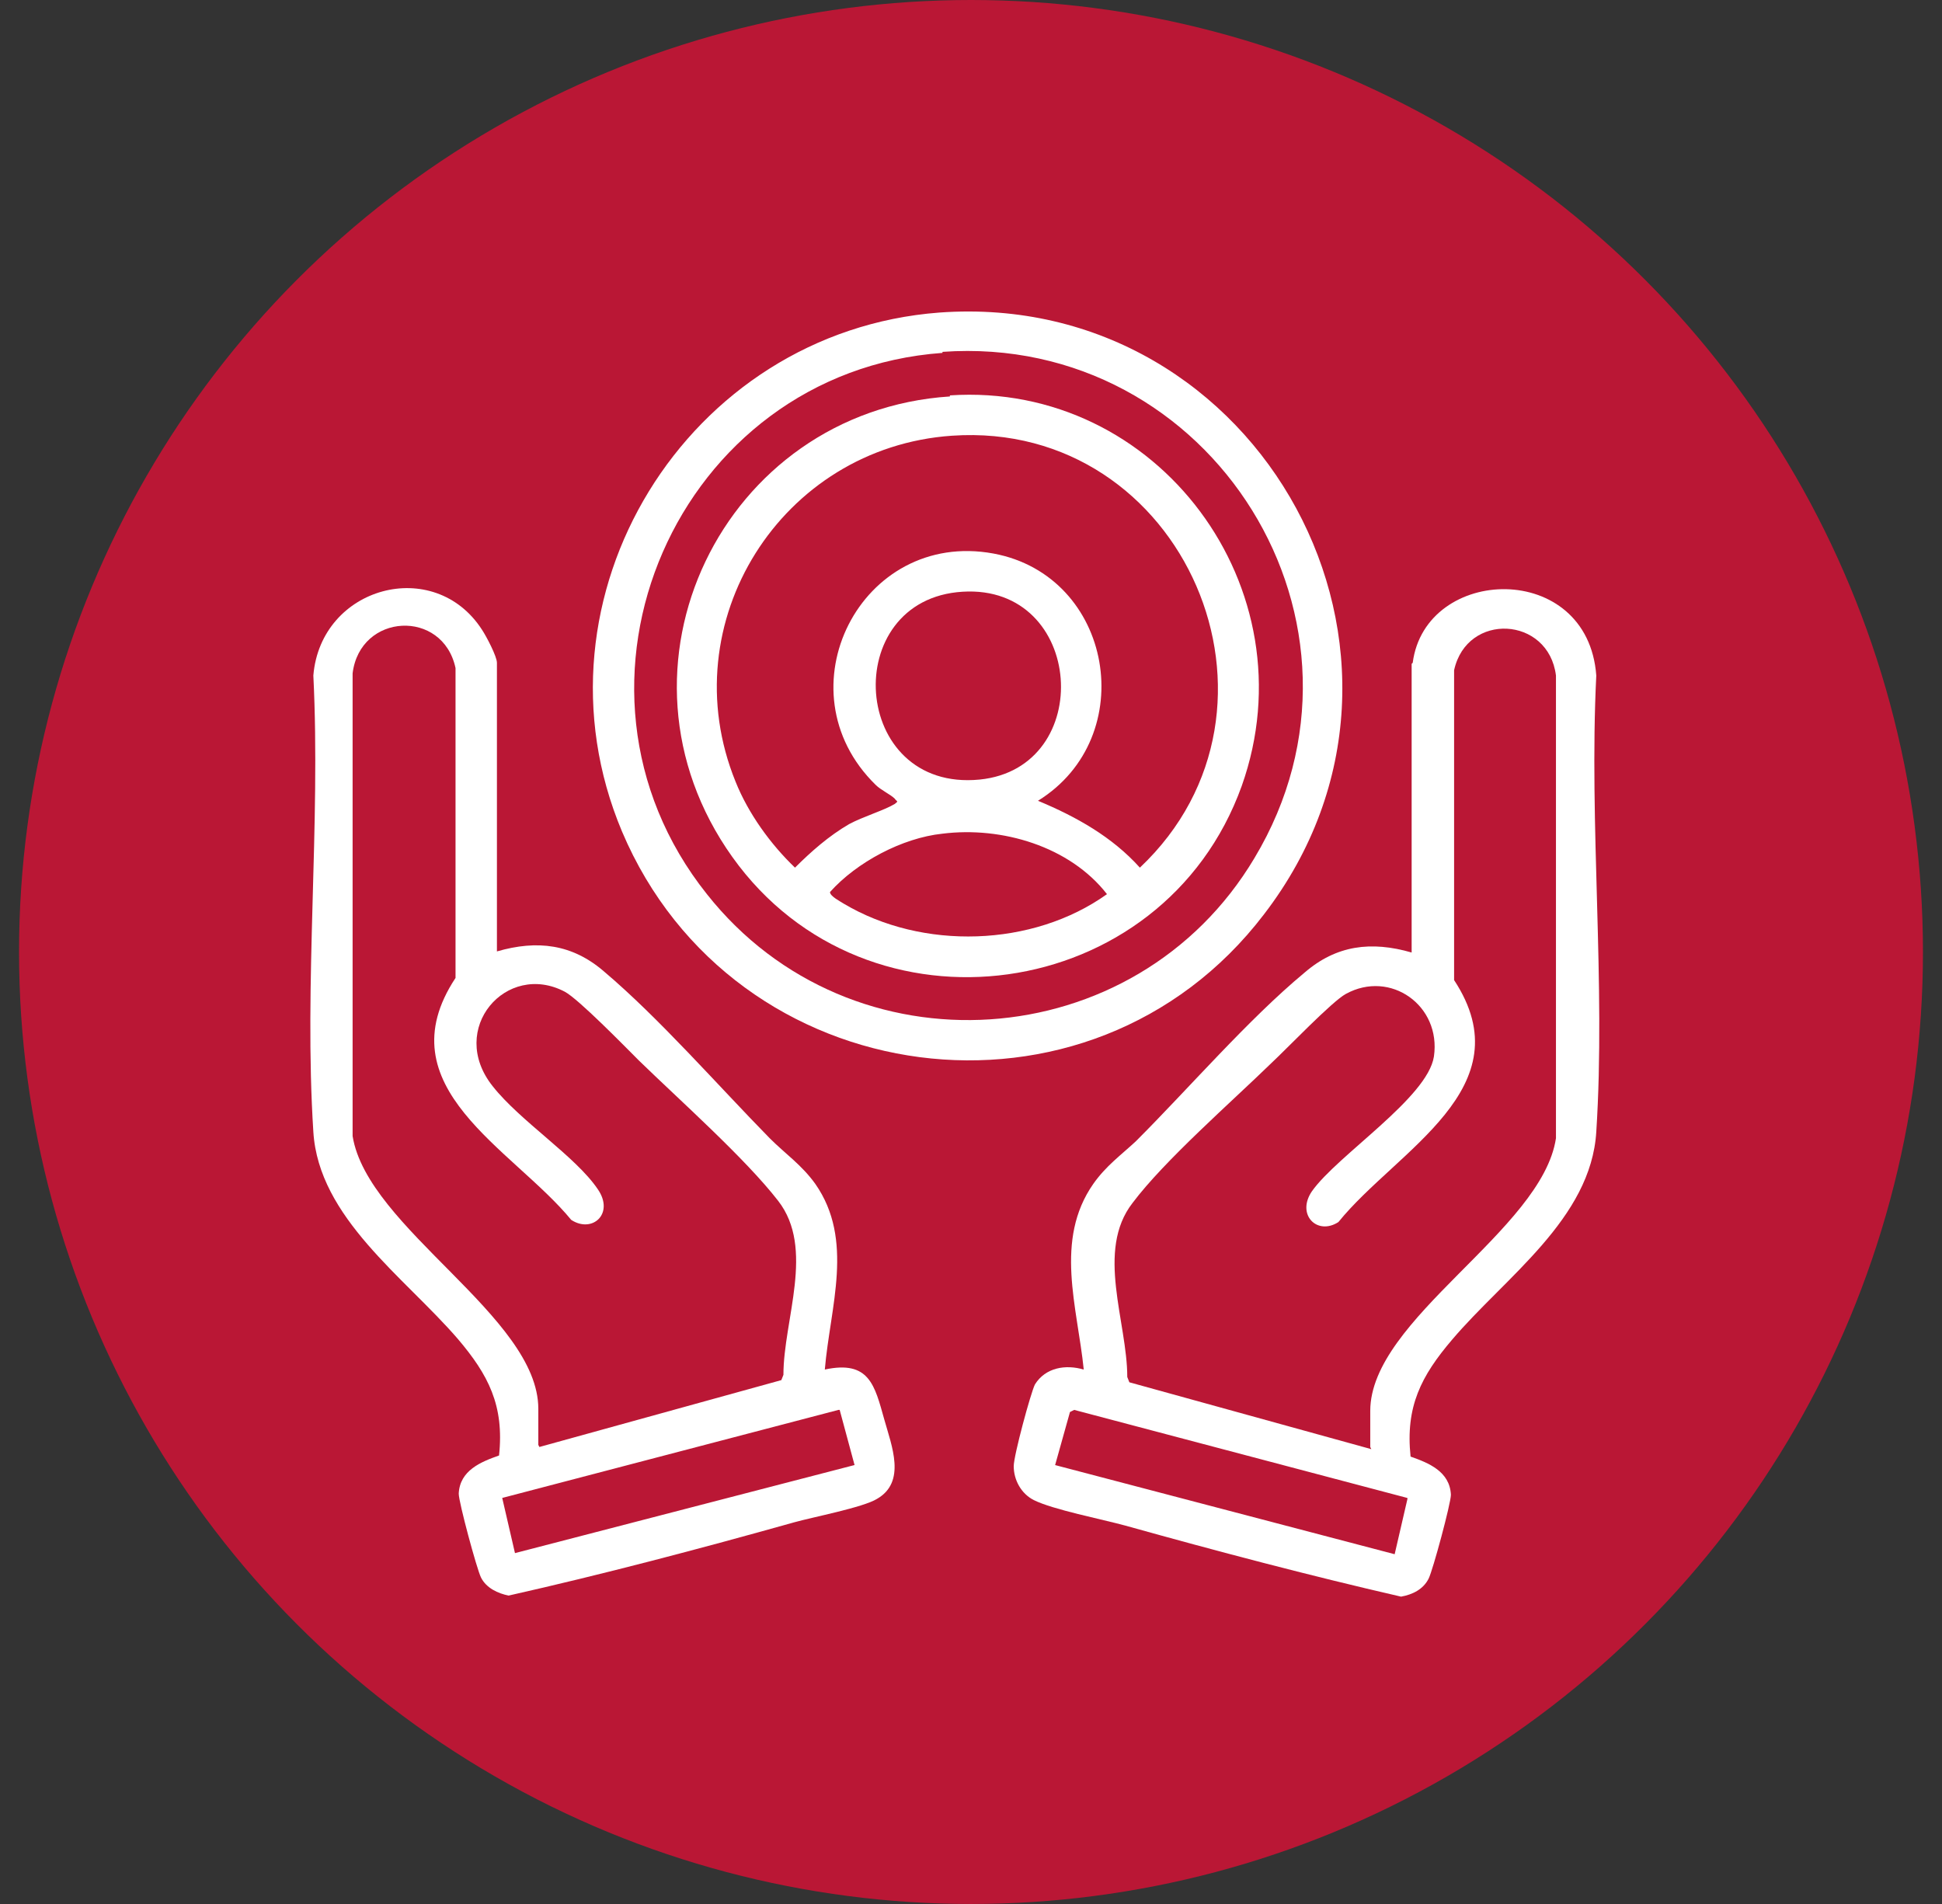 <svg width="51" height="50" viewBox="0 0 51 50" fill="none" xmlns="http://www.w3.org/2000/svg">
<rect x="0" y="0" width="51" height="50" fill="#333333" stroke="none"/>
<circle cx="25.5" cy="25" r="25" fill="#BA1735"/>
<path d="M13.05 24.985C14.109 24.678 15.029 24.79 15.865 25.514C17.314 26.74 18.846 28.496 20.212 29.889C20.63 30.307 21.048 30.586 21.41 31.088C22.442 32.565 21.8 34.32 21.661 35.965C22.832 35.714 22.971 36.383 23.222 37.274C23.417 37.971 23.807 38.919 23.027 39.364C22.664 39.587 21.355 39.838 20.853 39.978C18.373 40.674 15.837 41.343 13.357 41.901C13.078 41.845 12.771 41.705 12.632 41.427C12.521 41.204 12.047 39.448 12.047 39.225C12.075 38.612 12.632 38.389 13.106 38.222C13.245 36.912 12.827 36.104 12.019 35.156C10.625 33.54 8.368 31.98 8.229 29.722C7.978 25.821 8.424 21.668 8.229 17.739C8.424 15.398 11.406 14.59 12.66 16.541C12.771 16.708 13.05 17.237 13.05 17.404V24.985ZM14.165 37.999L20.519 36.243L20.574 36.104C20.574 34.655 21.41 32.788 20.435 31.534C19.571 30.419 17.843 28.886 16.784 27.855C16.394 27.465 15.196 26.239 14.834 26.044C13.301 25.235 11.74 27.019 12.938 28.524C13.663 29.444 15.112 30.363 15.697 31.227C16.143 31.868 15.558 32.398 15.001 32.035C13.468 30.168 10.068 28.552 11.963 25.681V17.544C11.629 15.983 9.455 16.095 9.26 17.683V29.834C9.65 32.258 14.137 34.571 14.137 36.996V37.943L14.165 37.999ZM22.023 37.024L13.189 39.337L13.524 40.786L22.442 38.473L22.051 37.024H22.023Z" fill="white"/>
<path d="M37.1 17.406C37.434 14.842 41.698 14.703 41.921 17.74C41.726 21.669 42.172 25.822 41.921 29.723C41.782 32.008 39.525 33.541 38.131 35.185C37.323 36.133 36.905 36.941 37.044 38.251C37.518 38.418 38.075 38.641 38.103 39.254C38.103 39.477 37.63 41.233 37.518 41.456C37.379 41.734 37.1 41.874 36.794 41.929C34.369 41.372 31.945 40.731 29.548 40.062C28.935 39.895 27.653 39.644 27.151 39.394C26.817 39.226 26.622 38.864 26.622 38.502C26.622 38.223 27.068 36.579 27.179 36.356C27.458 35.91 27.987 35.826 28.461 35.966C28.294 34.322 27.681 32.566 28.712 31.089C29.046 30.615 29.436 30.336 29.826 29.974C31.22 28.581 32.781 26.769 34.258 25.543C35.094 24.819 36.013 24.707 37.072 25.014V17.433L37.1 17.406ZM35.985 38V37.053C35.985 34.628 40.5 32.315 40.862 29.89V17.74C40.667 16.18 38.521 16.068 38.187 17.601V25.738C40.054 28.581 36.682 30.197 35.149 32.092C34.592 32.454 34.035 31.897 34.453 31.284C35.121 30.336 37.49 28.831 37.657 27.745C37.852 26.407 36.515 25.459 35.344 26.101C34.982 26.296 33.784 27.55 33.394 27.912C32.335 28.943 30.579 30.476 29.743 31.59C28.767 32.844 29.604 34.712 29.604 36.161L29.659 36.3L36.013 38.056L35.985 38ZM36.961 39.338L28.21 37.025L28.099 37.081L27.709 38.474L36.626 40.815L36.961 39.366V39.338Z" fill="white"/>
<path d="M24.668 8.208C33.111 7.595 38.379 17.265 33.195 24.01C28.625 30.001 19.261 28.747 16.335 21.836C13.743 15.677 18.035 8.71 24.668 8.208ZM24.751 9.267C17.784 9.769 14.189 17.99 18.564 23.48C22.355 28.273 29.823 27.772 32.944 22.533C36.623 16.402 31.83 8.738 24.751 9.24V9.267Z" fill="white"/>
<path d="M24.946 10.383C30.409 10.021 34.449 15.455 32.61 20.639C30.548 26.38 22.773 27.466 19.233 22.506C15.694 17.546 18.983 10.801 24.946 10.411V10.383ZM25.002 11.442C20.515 11.749 17.617 16.347 19.317 20.527C19.651 21.363 20.237 22.172 20.878 22.785C21.296 22.367 21.77 21.949 22.299 21.642C22.661 21.447 23.219 21.28 23.497 21.113C23.609 21.029 23.553 21.057 23.497 20.973C23.386 20.862 23.135 20.75 22.996 20.611C20.46 18.131 22.605 13.895 26.089 14.536C29.238 15.121 29.963 19.357 27.259 21.029C28.263 21.447 29.21 21.977 29.935 22.785C34.366 18.604 31.105 11.024 25.002 11.442ZM25.281 15.539C22.02 15.734 22.327 20.806 25.727 20.472C28.792 20.165 28.486 15.344 25.281 15.539ZM24.751 21.893C23.692 22.004 22.494 22.645 21.797 23.426C21.797 23.537 22.076 23.676 22.16 23.732C24.222 24.958 27.12 24.875 29.071 23.481C28.096 22.227 26.312 21.698 24.751 21.893Z" fill="white"/>
</svg>
